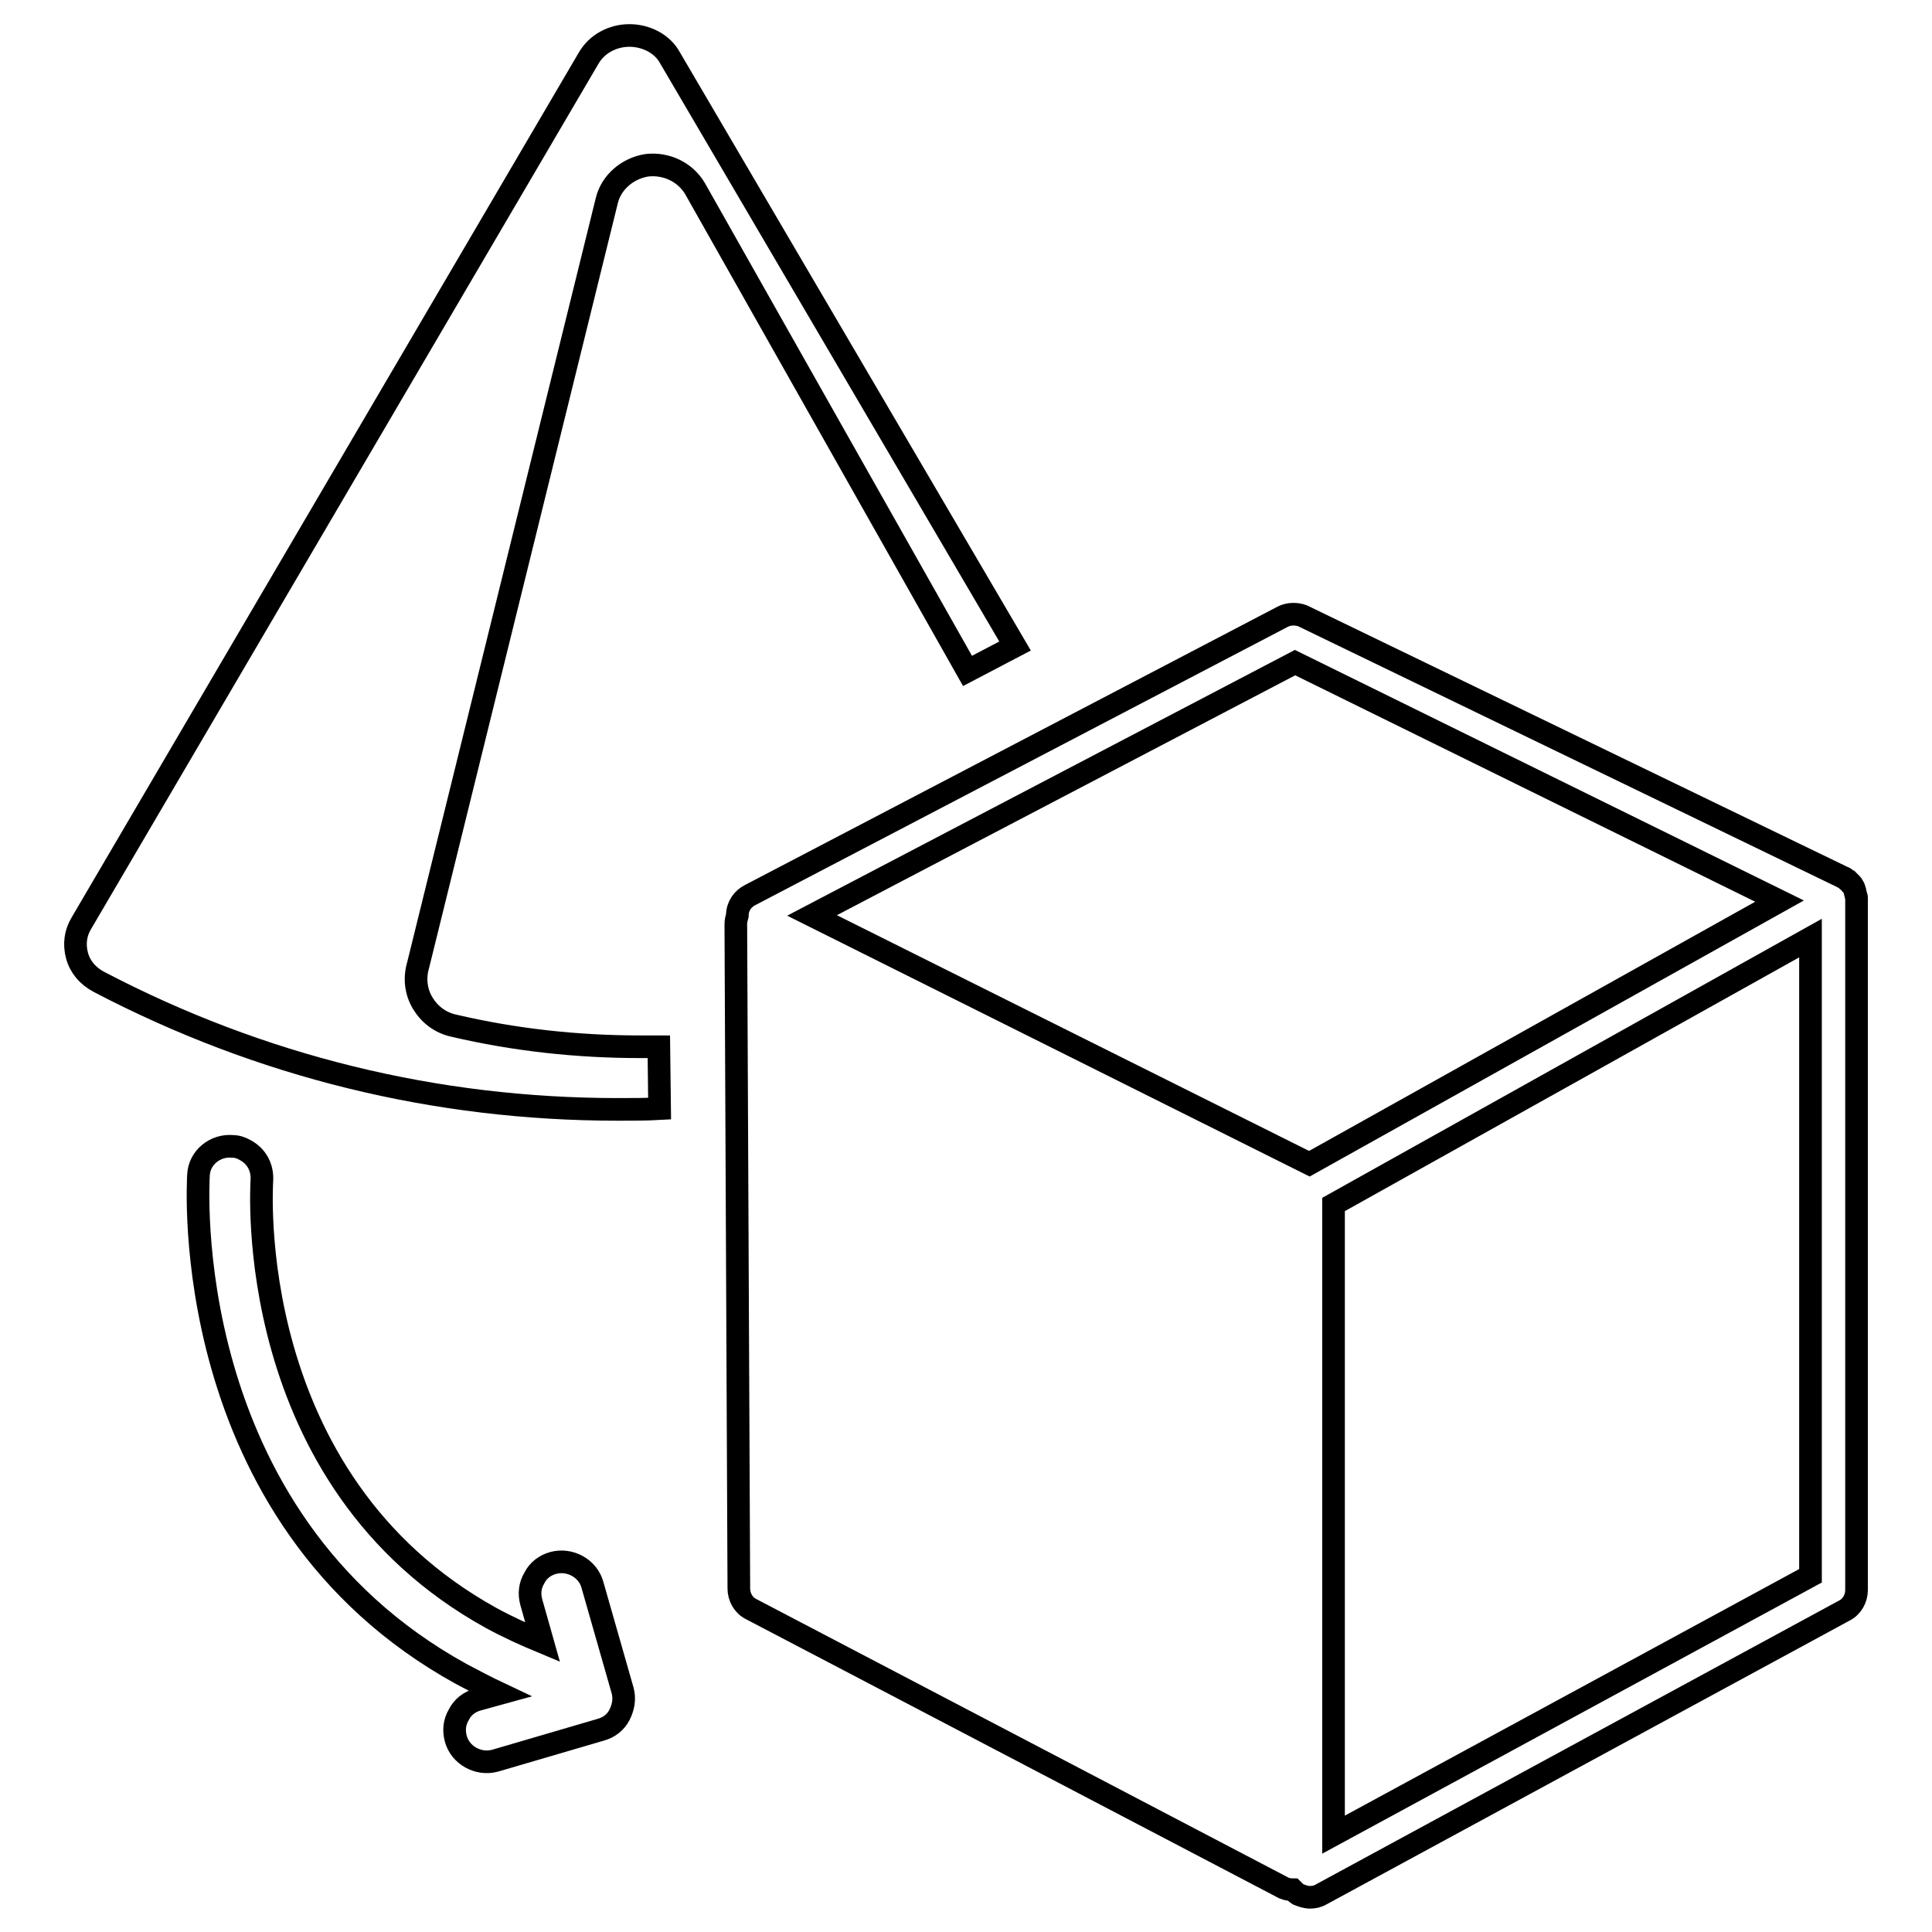 <?xml version="1.0" encoding="utf-8"?>
<!-- Svg Vector Icons : http://www.onlinewebfonts.com/icon -->
<!DOCTYPE svg PUBLIC "-//W3C//DTD SVG 1.1//EN" "http://www.w3.org/Graphics/SVG/1.1/DTD/svg11.dtd">
<svg version="1.1" xmlns="http://www.w3.org/2000/svg" xmlns:xlink="http://www.w3.org/1999/xlink" x="0px" y="0px" viewBox="0 0 256 256" enable-background="new 0 0 256 256" xml:space="preserve">
<g><g><g><path stroke-width="3" fill-opacity="0" stroke="#000000"  d="M10.8,122.3L78,7.7c1.1-1.9,3.2-3,5.4-3s4.4,1.1,5.4,3l45.7,77.9l-6.3,3.3L92.1,25c-1.3-2.2-3.8-3.4-6.4-3.1c-2.5,0.4-4.7,2.2-5.3,4.7l-25,101.3c-0.5,1.7-0.3,3.5,0.6,5c0.9,1.5,2.3,2.6,4.1,3c8.1,1.9,16.4,2.8,24.7,2.8l0,0c0.9,0,1.7,0,2.5,0l0.1,8.2c-1.8,0.1-3.6,0.1-5.5,0.1l0,0c-24.2,0-47.4-5.7-68.8-16.9c-1.5-0.8-2.5-2-2.9-3.5C9.8,125.1,10,123.6,10.8,122.3z M97.7,121.3c0-1.2,0.7-2.2,1.7-2.7L170,81.7c0.8-0.4,1.8-0.4,2.6-0.1l71.5,34.6c0.1,0,0.1,0.1,0.2,0.1s0.2,0.1,0.2,0.1c0.1,0.1,0.1,0.1,0.2,0.2c0.1,0.1,0.2,0.2,0.3,0.2c0.1,0.1,0.2,0.2,0.3,0.3c0.1,0.1,0.2,0.2,0.2,0.3c0.1,0.1,0.2,0.3,0.2,0.4c0,0.1,0.1,0.2,0.1,0.3c0,0.2,0.1,0.3,0.1,0.5c0,0.1,0.1,0.2,0.1,0.3c0,0,0,0,0,0.1s0,0.1,0,0.1v91.6c0,1.1-0.6,2.2-1.6,2.7l-69.3,37.6c-0.5,0.3-1,0.4-1.5,0.4c-0.6,0-1.1-0.2-1.6-0.4c-0.3-0.2-0.5-0.4-0.7-0.6l0,0c-0.5,0-1-0.1-1.5-0.4l-70.3-36.8c-1-0.5-1.6-1.6-1.6-2.7l-0.4-88C97.5,122,97.6,121.7,97.7,121.3C97.7,121.3,97.7,121.3,97.7,121.3z M176.7,243.1l63.2-34.3v-84.5l-63.2,35.3V243.1z M173.5,154.2l62.3-34.8l-64.2-31.6l-64,33.5L173.5,154.2z M61.1,221.8c1.7,0.9,3.4,1.8,5.1,2.6l-2.9,0.8c-1.1,0.3-2,1-2.5,2c-0.6,1-0.7,2.1-0.4,3.2c0.6,2.2,3,3.5,5.2,2.9l14-4.1c1.1-0.3,2-1,2.5-2c0.5-1,0.7-2.1,0.4-3.2l-4-14c-0.6-2.2-3-3.5-5.2-2.9c-1.1,0.3-2,1-2.5,2c-0.6,1-0.7,2.1-0.4,3.2l1.5,5.3c-2.4-1-4.6-2-6.8-3.2c-33.2-18.3-30.4-57.6-30.4-58c0.1-1.7-0.7-3.2-2.2-4c-0.5-0.3-1.1-0.5-1.7-0.5c-2.3-0.2-4.4,1.5-4.5,3.8C26.3,156.2,23.2,200.9,61.1,221.8z"/></g><g></g><g></g><g></g><g></g><g></g><g></g><g></g><g></g><g></g><g></g><g></g><g></g><g></g><g></g><g></g></g></g>
</svg>